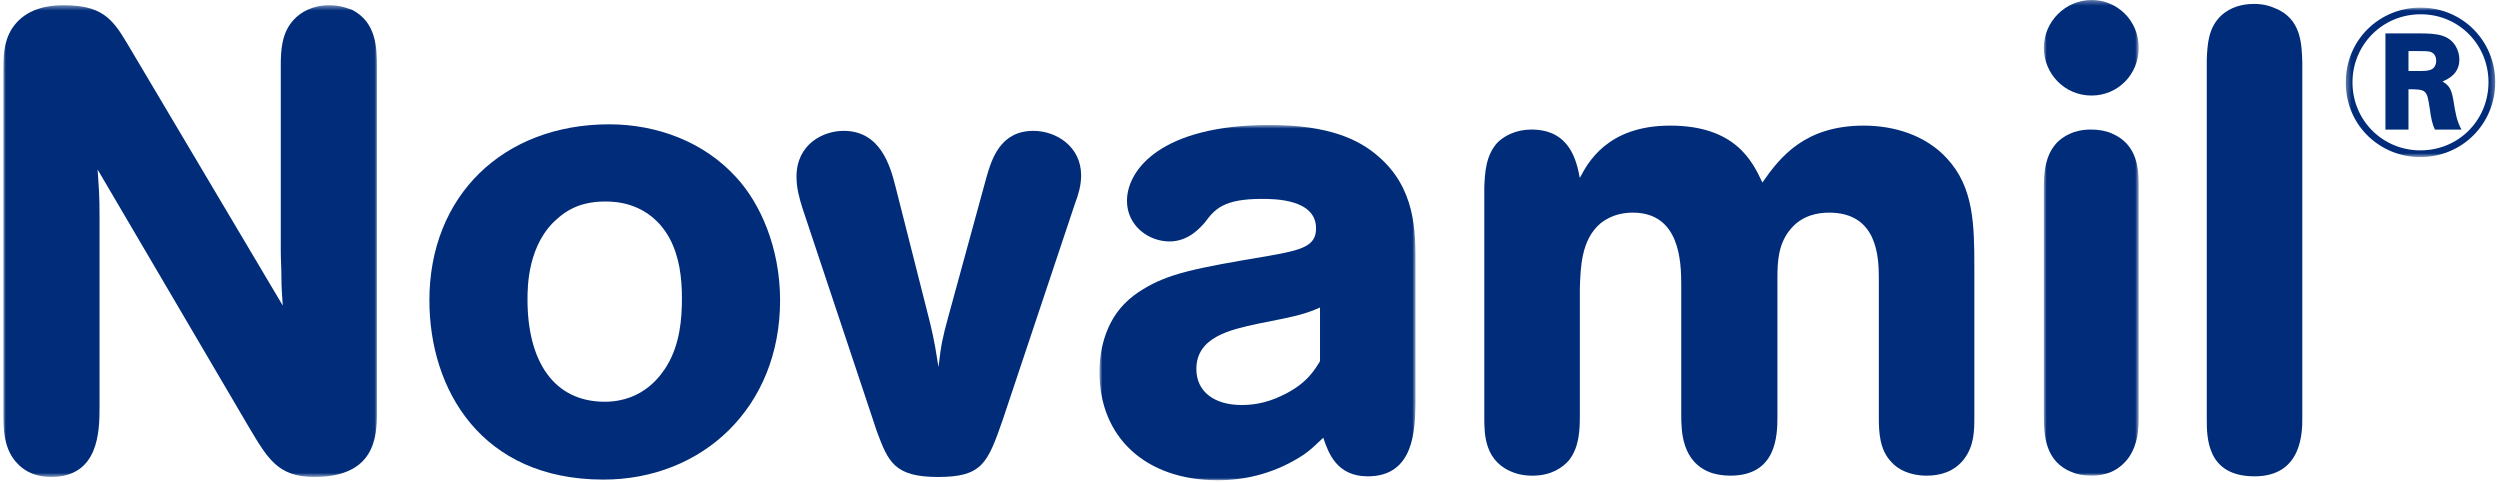 <?xml version="1.0" encoding="UTF-8"?>
<svg width="166px" height="32px" viewBox="0 0 507 98" version="1.1" xmlns="http://www.w3.org/2000/svg" xmlns:xlink="http://www.w3.org/1999/xlink">
    <!-- Generator: Sketch 62 (91390) - https://sketch.com -->
    <title>novamil</title>
    <desc>Created with Sketch.</desc>
    <defs>
        <polygon id="path-1" points="0.33 0.885 30.714 0.885 30.714 31.29 0.33 31.29"></polygon>
        <polygon id="path-3" points="0 0.408 75.967 0.408 75.967 96.331 0 96.331"></polygon>
        <polygon id="path-5" points="0.892 0.755 65.158 0.755 65.158 73 0.892 73"></polygon>
        <polygon id="path-7" points="0.927 0.341 20.22 0.341 20.22 97.066 0.927 97.066"></polygon>
    </defs>
    <g id="Page-1" stroke="none" stroke-width="1" fill="none" fill-rule="evenodd">
        <g id="novamil" transform="translate(0, -1)">
            <g id="Group-3" transform="translate(476, 1.659)">
                <mask id="mask-2" fill="white">
                    <use xlink:href="#path-1"></use>
                </mask>
                <g id="Clip-2"></g>
                <path d="M13.076,13.779 L15.143,13.779 C16.549,13.779 17.312,13.741 17.862,13.392 C18.463,13.055 18.718,12.338 18.718,11.691 C18.718,11.049 18.463,10.276 17.689,9.932 C17.139,9.723 16.671,9.723 14.492,9.723 L13.076,9.723 L13.076,13.779 Z M15.337,6.136 C17.016,6.136 18.631,6.181 19.955,6.607 C22.434,7.376 23.423,9.636 23.423,11.431 C23.423,14.331 21.243,15.362 20.001,15.91 C21.197,16.692 21.748,17.15 22.185,19.589 C22.608,22.234 22.862,23.899 23.85,25.691 L18.463,25.691 C17.862,24.49 17.648,23.173 17.409,21.457 C16.834,17.633 16.752,17.491 13.076,17.491 L13.076,25.691 L8.39,25.691 L8.39,6.136 L15.337,6.136 Z M29.349,16.047 C29.349,8.529 23.423,2.245 15.56,2.245 C7.75,2.245 1.69,8.478 1.69,16.09 C1.69,23.859 7.872,29.918 15.484,29.918 C23.331,29.918 29.349,23.723 29.349,16.047 L29.349,16.047 Z M15.438,31.29 C7.536,31.29 0.33,25.096 0.33,16.09 C0.33,7.337 7.286,0.885 15.484,0.885 C24.222,0.885 30.715,7.809 30.715,16.047 C30.715,24.49 24.059,31.29 15.438,31.29 L15.438,31.29 Z" id="Fill-1" fill="#002C79" mask="url(#mask-2)"></path>
            </g>
            <g id="Group-6" transform="translate(0, 1.659)">
                <mask id="mask-4" fill="white">
                    <use xlink:href="#path-3"></use>
                </mask>
                <g id="Clip-5"></g>
                <path d="M56.811,61.474 C56.679,59.612 56.541,57.746 56.541,55.891 C56.541,54.029 56.409,52.165 56.409,50.299 L56.409,12.644 C56.409,9.719 56.541,5.994 59.067,3.333 C60.401,1.869 62.794,0.408 66.256,0.408 C68.782,0.408 70.381,1.207 70.916,1.339 C75.834,3.868 75.967,9.054 75.967,12.914 L75.967,83.16 C75.967,88.217 75.565,96.331 63.196,96.331 C55.879,96.331 53.751,92.611 50.019,86.355 L19.156,33.804 C19.426,37.925 19.553,38.723 19.553,43.782 L19.553,82.101 C19.553,87.02 19.426,96.331 9.71,96.331 C5.453,96.331 3.452,94.207 2.927,93.67 C-0.001,90.745 -0.001,86.485 -0.001,83.028 L-0.001,13.978 C-0.001,10.918 -0.001,7.99 1.721,5.194 C3.986,1.737 7.714,0.408 12.236,0.408 C19.822,0.408 22.083,2.939 25.144,8.127 L56.811,61.474 Z" id="Fill-4" fill="#002C79" mask="url(#mask-4)"></path>
            </g>
            <path d="M112.838,45.308 C106.58,50.497 106.58,59.405 106.58,61.936 C106.58,74.439 111.912,82.694 122.284,82.694 C130.263,82.694 133.858,77.105 134.927,75.374 C137.586,70.984 137.983,65.796 137.983,61.669 C137.983,57.412 137.453,53.158 135.457,49.428 C131.333,41.98 124.148,41.98 122.421,41.98 C120.155,41.98 116.296,42.245 112.838,45.308 M123.216,26.28 C132.931,26.28 142.504,29.871 149.022,37.057 C153.946,42.375 157.943,51.426 157.943,62.069 C157.943,83.89 142.107,98.524 122.019,98.524 C97.14,98.524 86.63,80.163 86.63,62.069 C86.63,40.784 101.662,26.28 123.216,26.28" id="Fill-7" fill="#002C79"></path>
            <path d="M188.424,66.595 C189.356,70.323 189.758,73.245 190.155,75.641 C190.69,70.984 190.96,69.788 192.152,65.393 L199.871,37.192 C200.935,33.464 202.661,27.609 209.448,27.609 C214.108,27.609 219.159,30.804 219.159,36.657 C219.159,38.656 218.63,40.516 217.962,42.248 L203.201,86.418 C200.135,95.199 199.066,97.995 190.028,97.995 C181.112,97.995 179.91,94.8 177.654,88.814 L162.486,43.307 C161.813,41.181 161.283,39.188 161.283,36.924 C161.283,30.271 166.742,27.609 170.866,27.609 C178.316,27.609 180.312,34.663 181.372,38.785 L188.424,66.595 Z" id="Fill-9" fill="#002C79"></path>
            <g id="Group-13" transform="translate(222, 25.659)">
                <mask id="mask-6" fill="white">
                    <use xlink:href="#path-5"></use>
                </mask>
                <g id="Clip-12"></g>
                <path d="M45.737,37.873 C42.941,39.075 41.877,39.474 32.962,41.198 C27.508,42.4 20.592,43.861 20.592,50.378 C20.592,55.035 24.31,57.699 29.763,57.699 C31.764,57.699 34.554,57.434 37.885,55.834 C43.068,53.439 44.668,50.511 45.737,48.785 L45.737,37.873 Z M65.158,57.566 C65.025,62.755 64.893,72.203 55.448,72.203 C49.189,72.203 47.468,67.546 46.399,64.351 C44.932,65.68 44.138,66.612 42.407,67.811 C36.953,71.401 30.965,73 24.977,73 C10.215,73 0.892,64.216 0.892,51.046 C0.892,47.188 1.696,44.525 2.358,42.799 C4.217,38.002 7.414,35.609 9.548,34.286 C14.869,30.957 20.318,29.889 35.354,27.363 C42.142,26.164 44.932,25.367 44.932,21.774 C44.932,15.787 36.419,15.787 33.893,15.787 C26.041,15.787 24.31,17.917 22.319,20.581 C21.387,21.642 18.993,24.44 15.134,24.44 C10.872,24.44 6.483,21.245 6.483,16.186 C6.483,9.801 13.535,0.755 35.486,0.755 C47.728,0.755 53.716,3.815 57.443,7.01 C65.158,13.528 65.158,22.304 65.158,28.957 L65.158,57.566 Z" id="Fill-11" fill="#002C79" mask="url(#mask-6)"></path>
            </g>
            <path d="M301.145,39.05 C301.278,36.127 301.411,32.665 303.808,30.004 C305.137,28.67 307.536,27.343 310.728,27.343 C318.575,27.343 319.904,33.732 320.572,37.186 C322.17,34.131 326.157,26.544 338.933,26.544 C352.238,26.544 355.696,33.862 357.692,38.121 C361.287,32.932 366.338,26.544 378.315,26.544 C384.567,26.544 390.953,28.543 395.209,33.199 C400.668,39.05 400.795,46.634 400.795,55.418 L400.795,85.619 C400.795,88.547 400.795,91.61 398.672,94.4 C396.676,96.931 393.885,97.725 391.09,97.725 C387.623,97.725 385.23,96.398 384.038,95.065 C381.512,92.536 381.374,88.949 381.374,85.883 L381.374,57.681 C381.374,53.292 381.11,44.238 371.262,44.238 C369,44.238 365.941,44.776 363.68,47.301 C360.884,50.359 360.752,54.217 360.752,57.55 L360.752,85.754 C360.752,89.746 360.487,97.725 351.174,97.725 C349.576,97.725 348.374,97.46 347.447,97.196 C341.194,95.065 341.194,88.547 341.194,85.089 L341.194,59.013 C341.194,54.217 340.929,44.238 331.346,44.238 C329.752,44.238 327.221,44.508 324.829,46.372 C320.835,49.695 320.704,55.418 320.572,59.808 L320.572,85.619 C320.572,88.547 320.439,92.004 318.31,94.667 C317.109,95.996 314.853,97.725 310.993,97.725 C310.326,97.725 308.992,97.725 307.398,97.196 C301.145,95.065 301.145,89.346 301.145,85.883 L301.145,39.05 Z" id="Fill-14" fill="#002C79"></path>
            <g id="Group-18" transform="translate(414, 0.659)">
                <mask id="mask-8" fill="white">
                    <use xlink:href="#path-7"></use>
                </mask>
                <g id="Clip-17"></g>
                <path d="M0.927,38.258 C0.927,33.203 2.118,30.945 3.584,29.345 C4.786,28.151 6.914,26.684 10.505,26.684 C12.104,26.684 13.565,26.951 14.762,27.482 C20.082,29.744 20.22,34.935 20.22,38.126 L20.22,84.692 C20.22,87.755 20.082,90.55 18.219,93.347 C16.091,96.272 13.295,97.066 10.637,97.066 C8.906,97.066 7.709,96.8 6.777,96.401 C1.054,94.275 0.927,88.552 0.927,84.828 L0.927,38.258 Z M0.927,10.053 C0.927,4.732 5.316,0.341 10.637,0.341 C15.825,0.341 20.22,4.468 20.22,10.053 C20.22,15.508 15.958,19.77 10.637,19.77 C5.051,19.77 0.927,15.241 0.927,10.053 L0.927,10.053 Z" id="Fill-16" fill="#002C79" mask="url(#mask-8)"></path>
            </g>
            <path d="M467.485,86.019 C467.485,88.814 467.485,97.861 457.775,97.861 C448.06,97.861 448.06,90.008 448.06,86.151 L448.06,13.108 C448.192,10.049 448.33,6.455 451.253,3.925 C452.851,2.596 454.979,1.8 457.642,1.8 C458.304,1.8 459.903,1.8 461.762,2.596 C467.353,4.728 467.353,10.049 467.485,13.643 L467.485,86.019 Z" id="Fill-19" fill="#002C79"></path>
        </g>
    </g>
</svg>